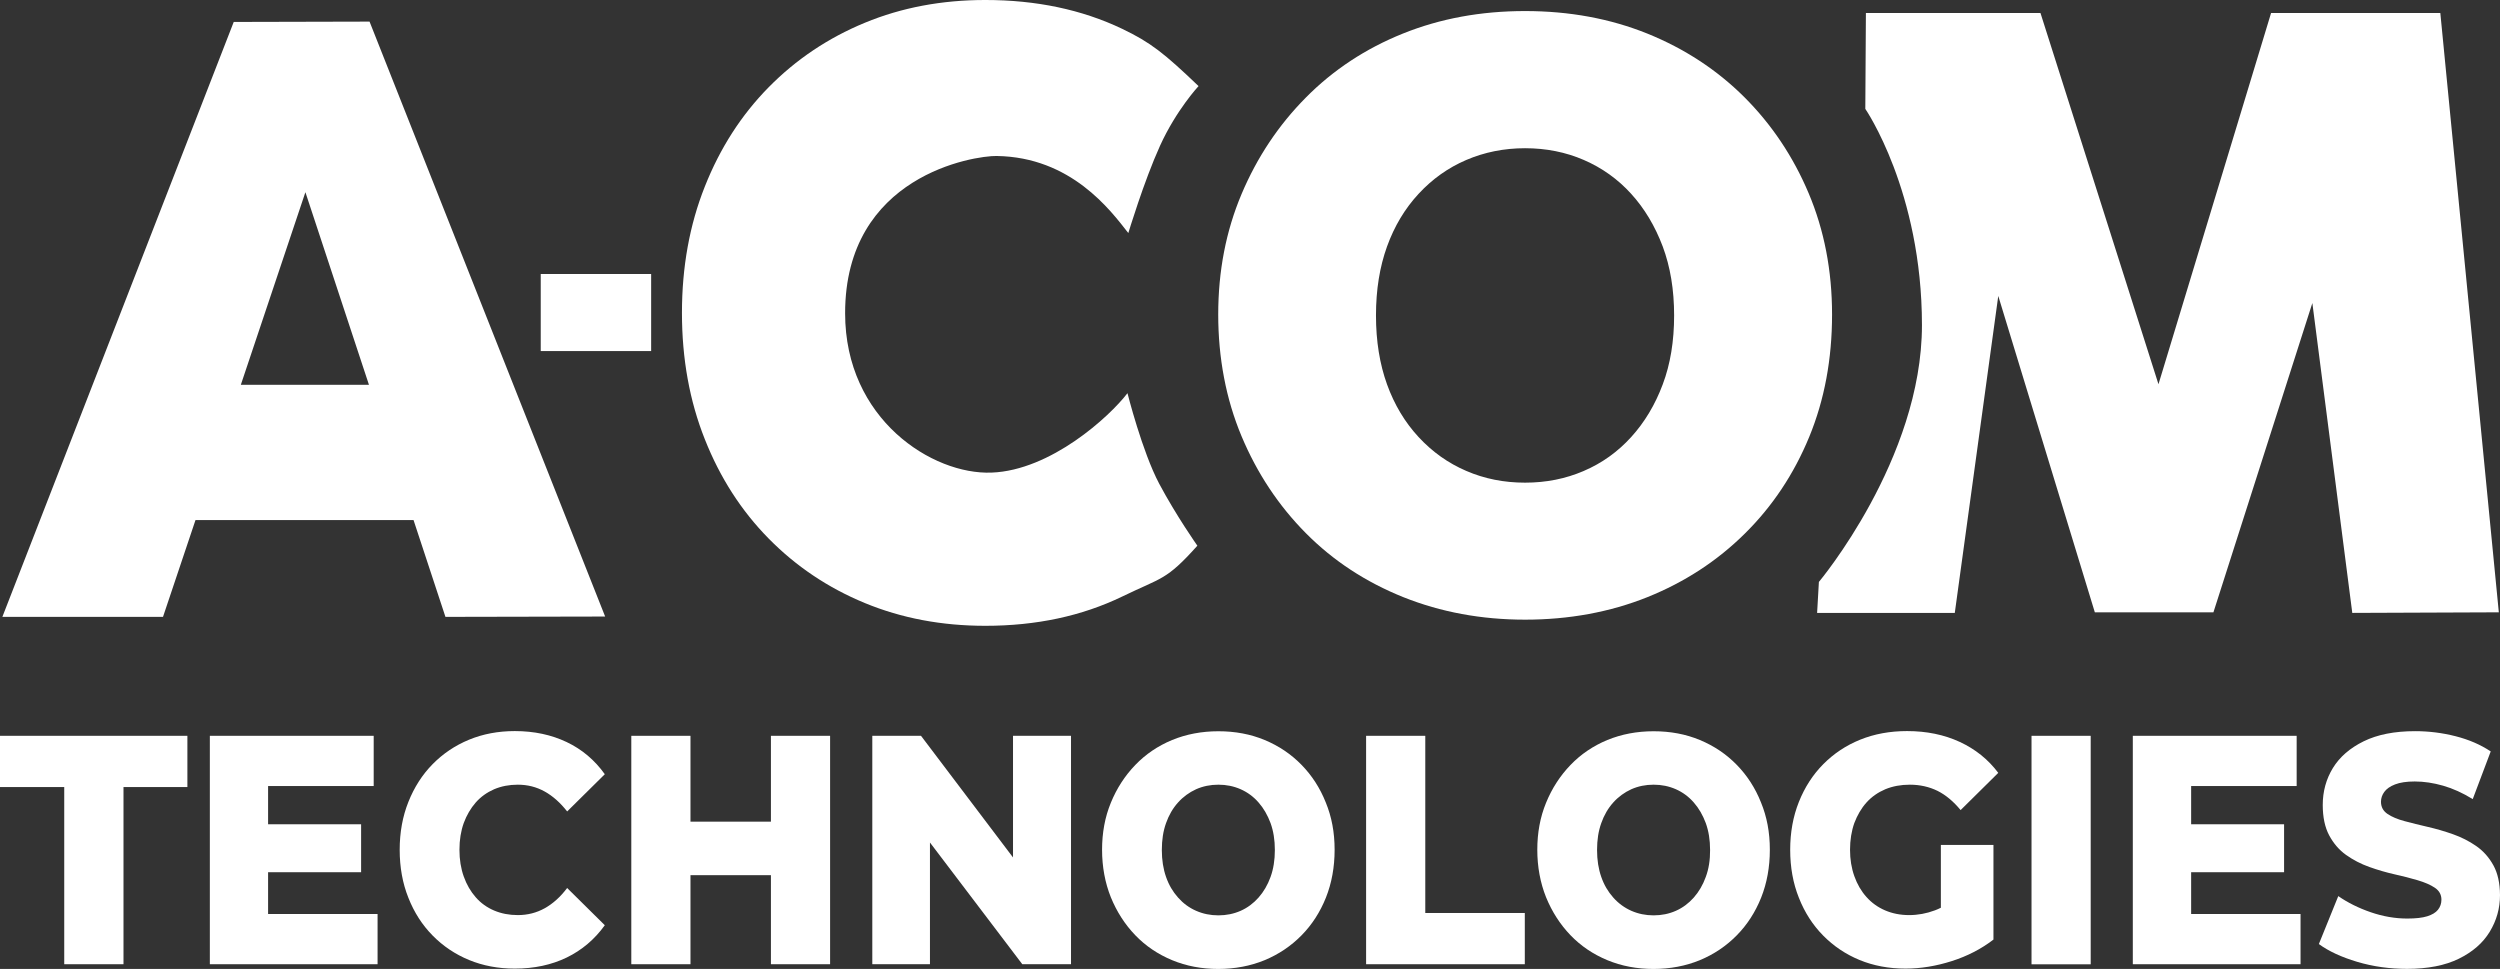 <svg xmlns="http://www.w3.org/2000/svg" preserveAspectRatio='xMinYMin' version="1.1" viewBox="0 0 296.17 114.79">
  <rect x="0" y="0" width="296.17" height="114.79" fill="#333333" stroke="none"/>
  <defs>
    <style>
      .cls-1 {
        fill: #fff;
      }
    </style>
  </defs>
  <g>
    <g>
      <g>
        <polygon class="cls-1" points="0 93.24 7.61 93.24 7.61 114.23 14.63 114.23 14.63 93.24 22.2 93.24 22.2 87.17 0 87.17 0 93.24"/>
        <polygon class="cls-1" points="31.76 103.33 42.78 103.33 42.78 97.65 31.76 97.65 31.76 93.12 44.27 93.12 44.27 87.17 24.86 87.17 24.86 114.23 44.73 114.23 44.73 108.28 31.76 108.28 31.76 103.33"/>
        <path class="cls-1" d="M56.36,95.07c.6-.68,1.33-1.2,2.18-1.57.85-.36,1.78-.54,2.8-.54,1.16,0,2.22.27,3.19.81.97.54,1.85,1.33,2.66,2.36l4.46-4.41c-1.2-1.68-2.71-2.95-4.52-3.81s-3.85-1.3-6.14-1.3c-1.96,0-3.77.34-5.42,1.02-1.65.68-3.09,1.65-4.32,2.9s-2.18,2.74-2.87,4.47-1.03,3.62-1.03,5.68.34,3.96,1.03,5.68c.68,1.73,1.64,3.22,2.87,4.47s2.67,2.22,4.32,2.9,3.46,1.02,5.42,1.02c2.29,0,4.34-.44,6.14-1.31,1.81-.88,3.31-2.15,4.52-3.83l-4.46-4.41c-.8,1.06-1.69,1.86-2.66,2.4s-2.03.81-3.19.81c-1.02,0-1.95-.18-2.8-.54s-1.58-.88-2.18-1.57c-.6-.68-1.08-1.5-1.42-2.46-.34-.95-.51-2.01-.51-3.17s.17-2.22.51-3.17c.34-.92.82-1.74,1.42-2.43Z"/>
        <polygon class="cls-1" points="91.33 97.34 81.8 97.34 81.8 87.17 74.79 87.17 74.79 114.23 81.8 114.23 81.8 103.68 91.33 103.68 91.33 114.23 98.34 114.23 98.34 87.17 91.33 87.17 91.33 97.34"/>
        <polygon class="cls-1" points="120.01 101.58 109.11 87.17 103.34 87.17 103.34 114.23 110.17 114.23 110.17 99.81 121.11 114.23 126.88 114.23 126.88 87.17 120.01 87.17 120.01 101.58"/>
        <path class="cls-1" d="M154.19,90.61c-1.23-1.26-2.68-2.24-4.36-2.94-1.68-.7-3.51-1.04-5.49-1.04s-3.81.35-5.49,1.04c-1.68.7-3.13,1.68-4.36,2.96s-2.19,2.76-2.89,4.47c-.7,1.7-1.04,3.56-1.04,5.57s.35,3.91,1.04,5.63c.7,1.71,1.66,3.21,2.89,4.49s2.69,2.26,4.37,2.96c1.69.7,3.51,1.04,5.47,1.04s3.81-.35,5.49-1.04c1.68-.7,3.13-1.68,4.37-2.94,1.24-1.26,2.2-2.75,2.89-4.47.68-1.71,1.03-3.6,1.03-5.67s-.35-3.91-1.05-5.61c-.68-1.71-1.64-3.19-2.87-4.45ZM150.52,103.89c-.34.94-.81,1.75-1.42,2.44-.6.68-1.31,1.21-2.12,1.57-.82.36-1.69.54-2.64.54s-1.82-.18-2.64-.54c-.82-.36-1.53-.88-2.14-1.57-.61-.68-1.09-1.49-1.42-2.44-.33-.94-.5-2-.5-3.19s.16-2.25.5-3.19c.33-.94.8-1.75,1.42-2.44.61-.68,1.33-1.2,2.14-1.57.81-.36,1.69-.54,2.64-.54s1.82.18,2.64.54c.81.36,1.52.88,2.12,1.57.6.68,1.07,1.5,1.42,2.44.34.94.51,2,.51,3.19,0,1.19-.17,2.25-.51,3.19Z"/>
        <polygon class="cls-1" points="168.85 87.17 161.84 87.17 161.84 114.23 180.64 114.23 180.64 108.16 168.85 108.16 168.85 87.17"/>
        <path class="cls-1" d="M205.75,90.61c-1.23-1.26-2.68-2.24-4.36-2.94-1.68-.7-3.51-1.04-5.49-1.04s-3.81.35-5.49,1.04c-1.68.7-3.13,1.68-4.36,2.96s-2.19,2.76-2.89,4.47c-.7,1.7-1.04,3.56-1.04,5.57s.35,3.91,1.04,5.63c.7,1.71,1.66,3.21,2.89,4.49s2.69,2.26,4.37,2.96c1.69.7,3.51,1.04,5.47,1.04s3.81-.35,5.49-1.04c1.68-.7,3.13-1.68,4.37-2.94,1.24-1.26,2.2-2.75,2.89-4.47.68-1.71,1.03-3.6,1.03-5.67s-.35-3.91-1.05-5.61c-.68-1.71-1.64-3.19-2.87-4.45ZM202.08,103.89c-.34.94-.81,1.75-1.42,2.44-.6.68-1.31,1.21-2.12,1.57s-1.69.54-2.64.54-1.82-.18-2.64-.54c-.81-.36-1.53-.88-2.14-1.57-.61-.68-1.09-1.49-1.42-2.44-.33-.94-.5-2-.5-3.19s.16-2.25.5-3.19c.33-.94.8-1.75,1.42-2.44.61-.68,1.33-1.2,2.14-1.57.81-.36,1.69-.54,2.64-.54s1.82.18,2.64.54c.81.36,1.52.88,2.12,1.57.6.68,1.07,1.5,1.42,2.44.34.94.51,2,.51,3.19.01,1.19-.16,2.25-.51,3.19Z"/>
        <path class="cls-1" d="M221.12,95.07c.61-.68,1.36-1.2,2.23-1.57.87-.36,1.84-.54,2.9-.54,1.2,0,2.3.25,3.28.73.98.49,1.89,1.25,2.74,2.28l4.46-4.41c-1.2-1.6-2.73-2.82-4.57-3.67-1.84-.85-3.92-1.28-6.23-1.28-2.03,0-3.88.34-5.56,1.02s-3.13,1.65-4.37,2.9c-1.24,1.25-2.2,2.74-2.89,4.47s-1.03,3.62-1.03,5.68.34,3.96,1.03,5.68c.68,1.73,1.64,3.22,2.87,4.47s2.67,2.22,4.32,2.9c1.65.68,3.47,1.02,5.45,1.02,1.79,0,3.62-.3,5.47-.89s3.5-1.44,4.94-2.55v-11.21h-6.23v7.44c-.24.12-.47.22-.71.31-.99.37-2.01.56-3.05.56s-1.99-.19-2.85-.56c-.86-.37-1.6-.9-2.21-1.59-.61-.68-1.09-1.5-1.43-2.46-.34-.95-.51-2-.51-3.13s.17-2.22.51-3.17c.35-.92.82-1.74,1.44-2.43Z"/>
        <rect class="cls-1" x="240.67" y="87.17" width="7.01" height="27.07"/>
        <polygon class="cls-1" points="259.58 103.33 270.59 103.33 270.59 97.65 259.58 97.65 259.58 93.12 272.08 93.12 272.08 87.17 252.67 87.17 252.67 114.23 272.54 114.23 272.54 108.28 259.58 108.28 259.58 103.33"/>
        <path class="cls-1" d="M295.38,102.5c-.52-.94-1.2-1.7-2.04-2.28s-1.75-1.04-2.74-1.39-1.99-.64-2.99-.87-1.92-.46-2.74-.68c-.83-.22-1.5-.5-2.02-.85s-.78-.83-.78-1.45c0-.41.13-.8.39-1.16s.68-.66,1.27-.89c.59-.23,1.37-.35,2.34-.35,1.09,0,2.21.17,3.36.5,1.16.33,2.32.86,3.51,1.59l2.13-5.65c-1.2-.8-2.59-1.4-4.16-1.8s-3.17-.6-4.8-.6c-2.43,0-4.46.4-6.09,1.2-1.63.8-2.85,1.86-3.65,3.17s-1.2,2.77-1.2,4.37c0,1.44.25,2.64.76,3.6.51.95,1.17,1.73,2,2.32s1.75,1.07,2.76,1.43,2.01.65,2.99.87c.98.22,1.89.45,2.73.7s1.52.54,2.04.89c.52.35.78.82.78,1.41,0,.46-.14.86-.41,1.2s-.7.59-1.27.77c-.58.18-1.36.27-2.36.27-1.44,0-2.89-.25-4.34-.75-1.45-.5-2.73-1.14-3.84-1.91l-2.3,5.68c1.16.85,2.67,1.55,4.55,2.11s3.84.83,5.9.83c2.45,0,4.5-.4,6.13-1.2,1.63-.8,2.85-1.86,3.66-3.19s1.22-2.78,1.22-4.35c-.01-1.42-.27-2.6-.79-3.54Z"/>
      </g>
      <g>
        <path class="cls-1" d="M27.69,2.6L.28,73.08h19.03l3.85-11.47h25.83l3.78,11.47,18.92-.04L43.78,2.56l-16.09.04ZM28.53,45.59l7.65-22.82,7.53,22.82h-15.18Z"/>
        <path class="cls-1" d="M118.09,18.48c8.8.14,13.46,6.41,15.58,9.13,0,0,1.84-6.12,3.76-10.35,1.93-4.24,4.56-7.06,4.56-7.06-4.09-3.91-5.69-5.18-9.06-6.79-4.76-2.27-10.16-3.41-16.2-3.41-5.17,0-9.93.9-14.28,2.7-4.36,1.8-8.15,4.35-11.39,7.64s-5.76,7.21-7.56,11.76c-1.81,4.55-2.71,9.54-2.71,14.97s.9,10.42,2.71,14.97c1.8,4.55,4.32,8.47,7.56,11.76s7.03,5.84,11.39,7.64,9.12,2.7,14.28,2.7c6.04,0,11.44-1.16,16.2-3.46,4.76-2.31,5.21-1.89,8.92-6.03,0,0-2.49-3.53-4.52-7.34-2.02-3.81-3.76-10.73-3.76-10.73-2.12,2.78-9.08,9.14-16.09,9.41-7.01.28-17.36-6.31-17.36-18.87-.01-16.34,15.29-18.68,17.97-18.64Z"/>
        <path class="cls-1" d="M214.27,22.9c-1.84-4.36-4.38-8.15-7.62-11.39-3.24-3.23-7.07-5.74-11.49-7.53-4.42-1.78-9.25-2.67-14.49-2.67s-10.06.89-14.48,2.67-8.26,4.31-11.49,7.58c-3.24,3.27-5.78,7.08-7.62,11.44s-2.76,9.11-2.76,14.26.92,10.02,2.76,14.41,4.38,8.22,7.62,11.49c3.24,3.27,7.09,5.79,11.54,7.58,4.45,1.78,9.27,2.67,14.44,2.67s10.06-.89,14.49-2.67c4.42-1.78,8.27-4.29,11.54-7.53,3.27-3.23,5.81-7.05,7.62-11.44s2.71-9.23,2.71-14.51c0-5.21-.93-10-2.77-14.36ZM196.98,45.54c-.9,2.41-2.15,4.49-3.74,6.24-1.59,1.75-3.46,3.09-5.61,4.01-2.15.93-4.47,1.39-6.96,1.39s-4.81-.46-6.96-1.39c-2.15-.92-4.03-2.26-5.65-4.01-1.62-1.75-2.87-3.83-3.74-6.24-.87-2.41-1.31-5.13-1.31-8.17s.44-5.76,1.31-8.17,2.12-4.49,3.74-6.24c1.62-1.75,3.5-3.09,5.65-4.01s4.47-1.39,6.96-1.39,4.81.46,6.96,1.39c2.15.93,4.02,2.26,5.61,4.01s2.83,3.83,3.74,6.24c.9,2.41,1.35,5.13,1.35,8.17,0,3.03-.44,5.76-1.35,8.17Z"/>
        <path class="cls-1" d="M289.1,1.54h-20.05l-13.34,43.98L241.73,1.54h-20.68l-.07,11.36s6.71,9.74,6.71,25.62-12.21,30.42-12.21,30.42l-.21,3.67h16.31l5.15-37.55,11.44,37.48h14.05l11.72-36.64,4.73,36.71,17.36-.07-6.93-71Z"/>
        <rect class="cls-1" x="64.06" y="32.46" width="13.08" height="9.13"/>
      </g>
    </g>
  </g>
</svg>